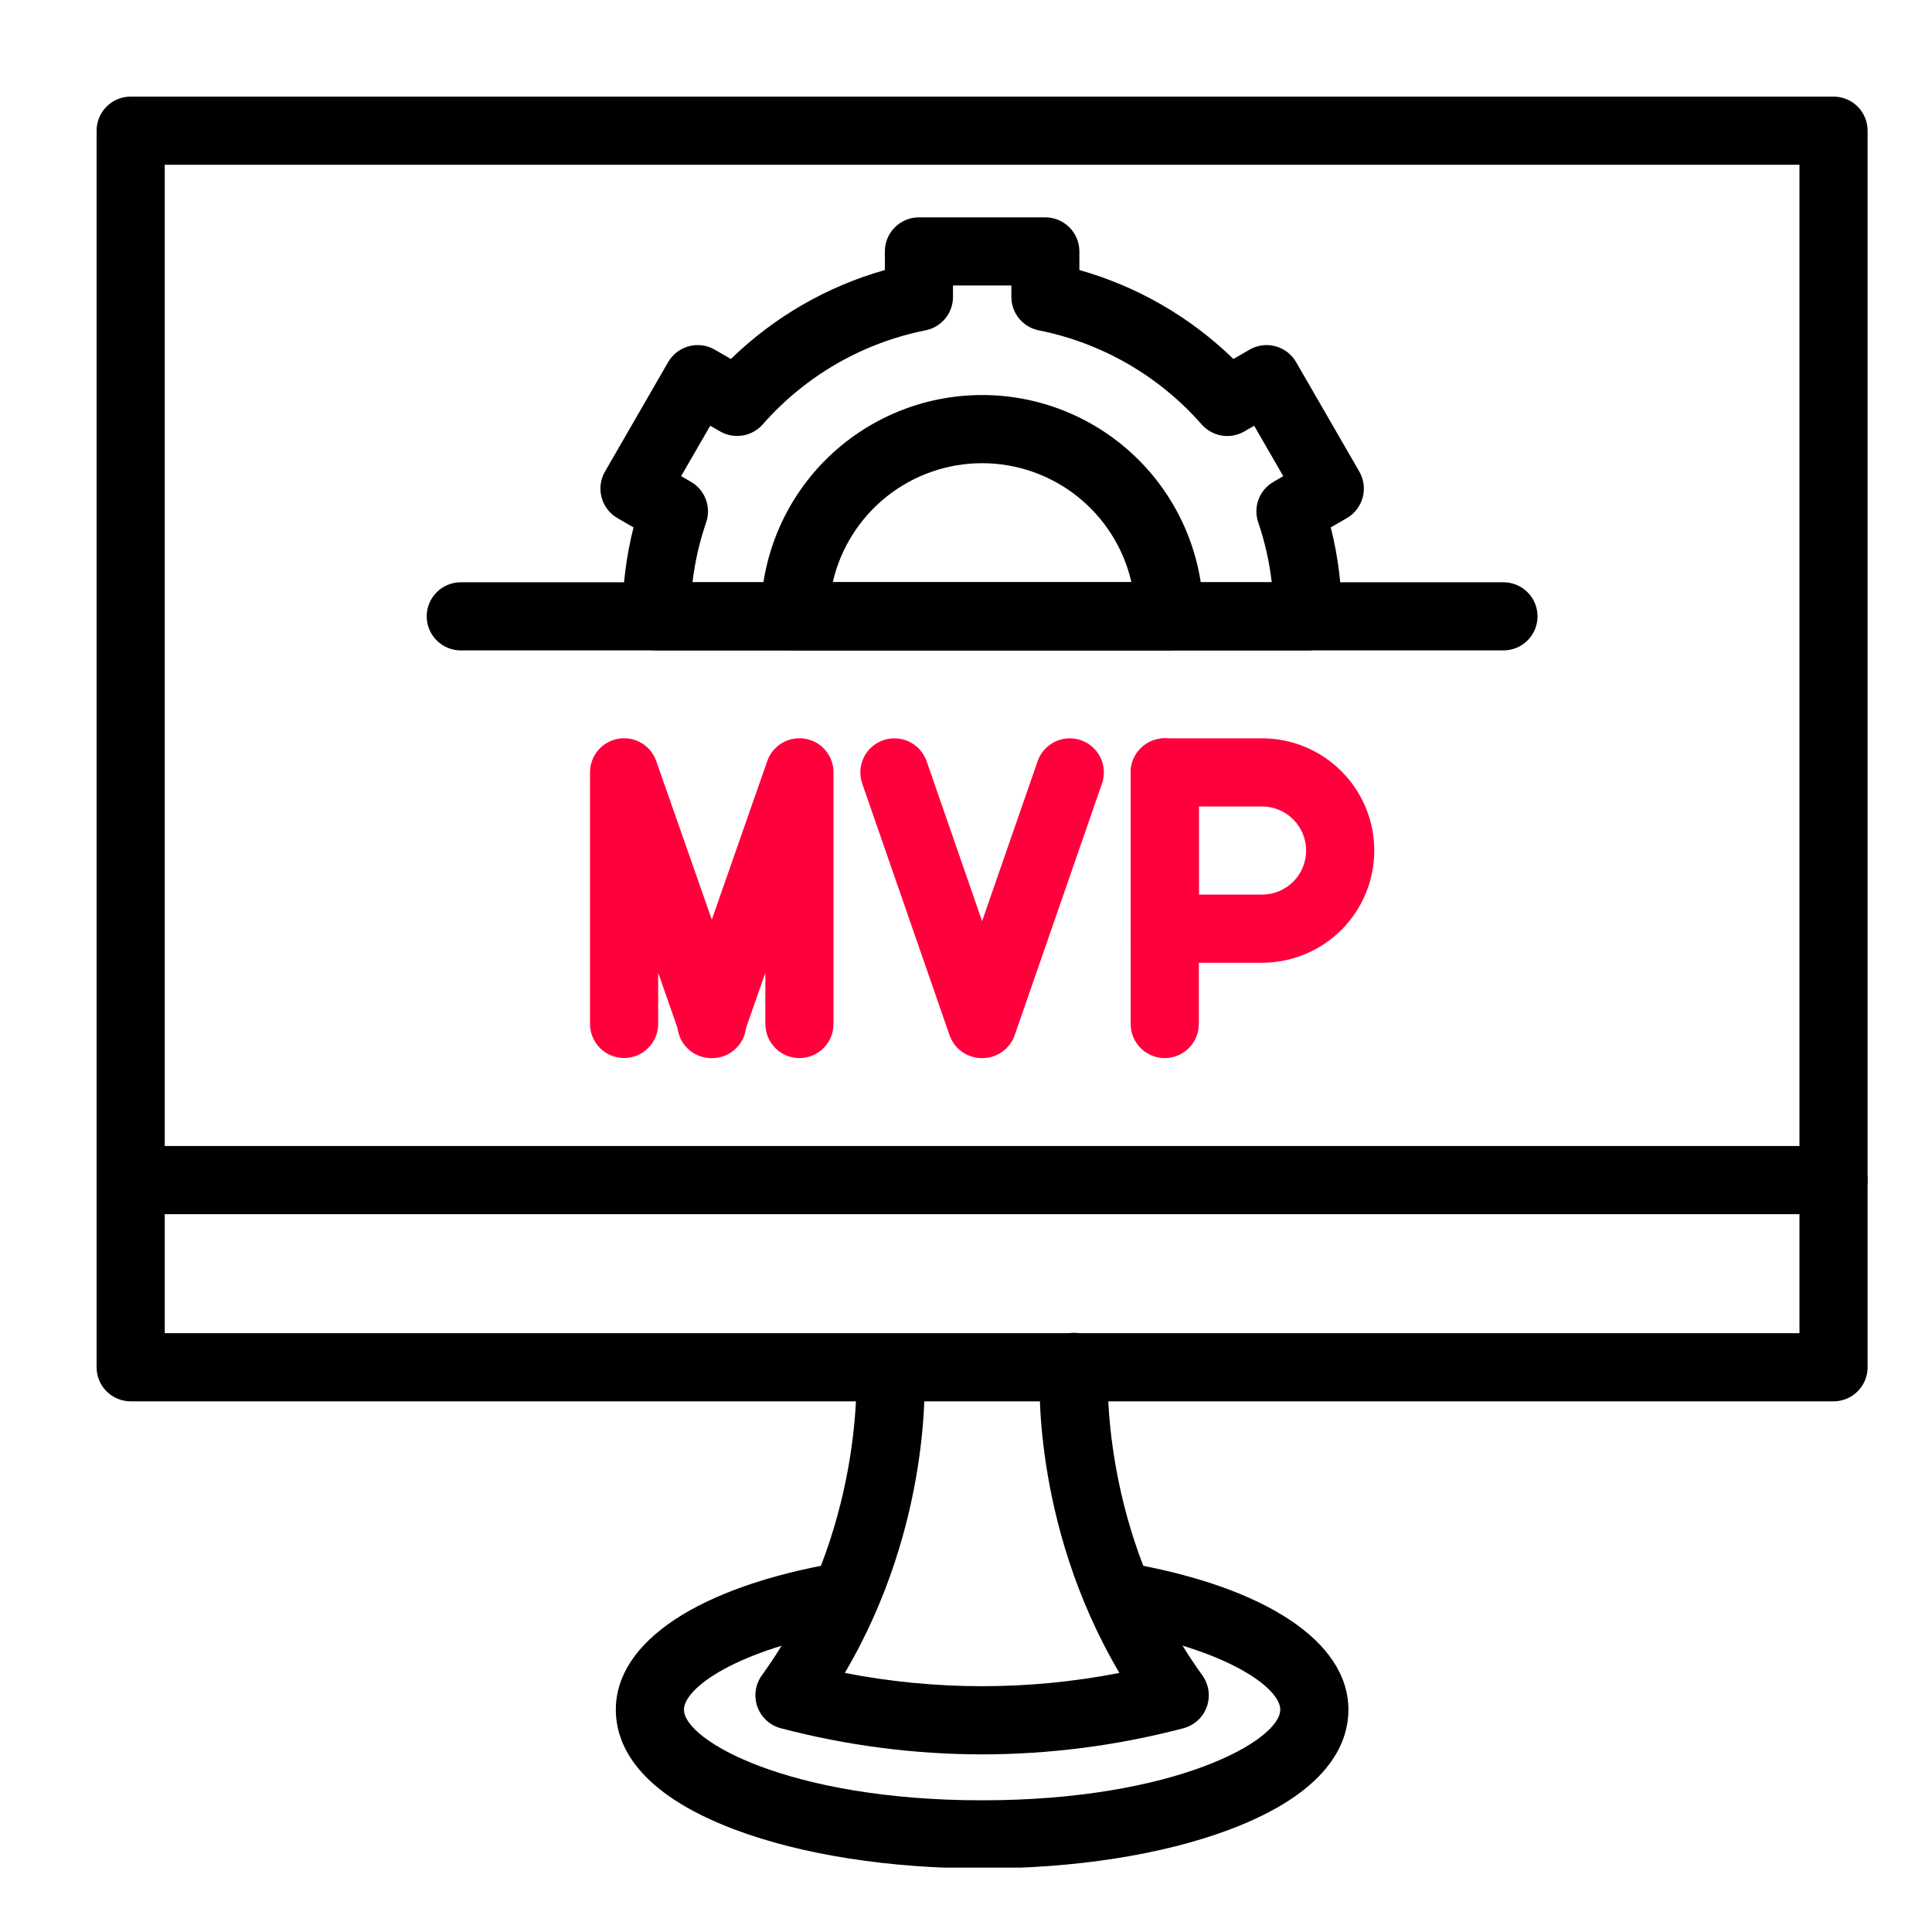 <svg width="60" height="60" viewBox="0 0 60 60" fill="none" xmlns="http://www.w3.org/2000/svg">
<rect width="60" height="60" fill="white"/>
<g clip-path="url(#clip0_152_5540)">
<g clip-path="url(#clip1_152_5540)">
<path d="M56.942 43.52H4.058C3.778 43.52 3.508 43.408 3.31 43.21C3.111 43.011 3 42.742 3 42.462V4.058C3 3.778 3.111 3.508 3.31 3.31C3.508 3.111 3.778 3 4.058 3H56.942C57.222 3 57.492 3.111 57.69 3.31C57.889 3.508 58 3.778 58 4.058V42.462C58 42.742 57.889 43.011 57.69 43.21C57.492 43.408 57.222 43.52 56.942 43.52ZM5.116 41.403H55.884V5.116H5.116V41.403Z" fill="black"/>
<path d="M56.942 37.707H4.058C3.778 37.707 3.508 37.596 3.31 37.397C3.111 37.199 3 36.929 3 36.649C3 36.368 3.111 36.099 3.31 35.901C3.508 35.702 3.778 35.591 4.058 35.591H56.942C57.222 35.591 57.492 35.702 57.69 35.901C57.889 36.099 58 36.368 58 36.649C58 36.929 57.889 37.199 57.69 37.397C57.492 37.596 57.222 37.707 56.942 37.707Z" fill="black"/>
<path d="M30.5 54.484C28.391 54.482 26.291 54.209 24.251 53.673C24.085 53.629 23.931 53.546 23.804 53.43C23.677 53.314 23.58 53.168 23.522 53.006C23.464 52.844 23.446 52.671 23.47 52.5C23.494 52.33 23.56 52.168 23.661 52.028C26.88 47.577 26.594 42.583 26.591 42.533C26.577 42.256 26.672 41.984 26.857 41.777C27.041 41.569 27.299 41.443 27.576 41.423C27.852 41.404 28.126 41.495 28.336 41.675C28.547 41.856 28.678 42.112 28.702 42.388C28.718 42.602 29.003 47.263 26.236 51.954C29.052 52.504 31.948 52.504 34.764 51.954C31.997 47.263 32.282 42.602 32.298 42.388C32.306 42.248 32.342 42.112 32.403 41.986C32.464 41.86 32.55 41.748 32.655 41.655C32.76 41.563 32.883 41.492 33.015 41.447C33.148 41.402 33.288 41.384 33.428 41.394C33.568 41.404 33.704 41.441 33.829 41.504C33.954 41.567 34.066 41.654 34.157 41.76C34.248 41.866 34.317 41.989 34.361 42.123C34.404 42.256 34.42 42.396 34.409 42.536C34.409 42.583 34.12 47.577 37.339 52.028C37.44 52.168 37.505 52.33 37.53 52.5C37.554 52.671 37.536 52.844 37.478 53.006C37.42 53.168 37.323 53.314 37.196 53.43C37.069 53.546 36.915 53.629 36.749 53.673C34.709 54.209 32.609 54.482 30.5 54.484Z" fill="black"/>
<path d="M30.501 58.026C27.621 58.026 24.899 57.6 22.835 56.825C19.77 55.675 19.125 54.162 19.125 53.095C19.125 50.983 21.7 49.276 26.014 48.532C26.291 48.484 26.575 48.547 26.805 48.709C27.035 48.871 27.191 49.117 27.239 49.394C27.287 49.671 27.223 49.956 27.061 50.185C26.899 50.415 26.653 50.571 26.376 50.619C22.836 51.229 21.241 52.434 21.241 53.095C21.241 54.051 24.509 55.91 30.501 55.91C36.493 55.91 39.76 54.051 39.76 53.095C39.76 52.434 38.167 51.229 34.627 50.617C34.353 50.566 34.111 50.41 33.952 50.181C33.792 49.953 33.73 49.671 33.777 49.396C33.825 49.122 33.978 48.877 34.205 48.716C34.431 48.554 34.713 48.488 34.987 48.532C39.297 49.276 41.876 50.983 41.876 53.095C41.876 54.162 41.233 55.675 38.169 56.825C36.102 57.6 33.38 58.026 30.501 58.026Z" fill="black"/>
<path d="M24.827 32.86C24.547 32.86 24.277 32.748 24.079 32.55C23.881 32.351 23.769 32.082 23.769 31.802V30.21L23.167 31.929C23.136 32.186 23.012 32.423 22.819 32.595C22.625 32.767 22.375 32.862 22.116 32.862H22.09C21.831 32.861 21.581 32.766 21.388 32.593C21.195 32.421 21.072 32.184 21.041 31.927L20.44 30.208V31.8C20.44 32.08 20.328 32.349 20.13 32.548C19.931 32.746 19.662 32.858 19.381 32.858C19.101 32.858 18.832 32.746 18.633 32.548C18.435 32.349 18.323 32.08 18.323 31.8V23.988C18.323 23.737 18.411 23.495 18.572 23.304C18.733 23.112 18.956 22.984 19.203 22.942C19.449 22.9 19.703 22.946 19.918 23.073C20.134 23.2 20.297 23.399 20.38 23.635L22.106 28.56L23.828 23.635C23.911 23.399 24.075 23.2 24.29 23.073C24.505 22.946 24.758 22.9 25.005 22.942C25.251 22.983 25.475 23.111 25.636 23.302C25.797 23.493 25.885 23.735 25.885 23.985V31.802C25.885 32.082 25.774 32.351 25.576 32.55C25.377 32.748 25.108 32.86 24.827 32.86Z" fill="#FF003C"/>
<path d="M36.172 32.86C35.892 32.86 35.623 32.748 35.424 32.55C35.226 32.351 35.114 32.082 35.114 31.802V23.988C35.114 23.707 35.226 23.438 35.424 23.239C35.623 23.041 35.892 22.929 36.172 22.929C36.453 22.929 36.722 23.041 36.921 23.239C37.119 23.438 37.231 23.707 37.231 23.988V31.802C37.231 32.082 37.119 32.351 36.921 32.55C36.722 32.748 36.453 32.86 36.172 32.86Z" fill="#FF003C"/>
<path d="M39.194 29.899H36.172C35.892 29.899 35.623 29.787 35.424 29.589C35.226 29.39 35.114 29.121 35.114 28.841V23.988C35.114 23.707 35.226 23.438 35.424 23.239C35.623 23.041 35.892 22.929 36.172 22.929H39.194C40.118 22.929 41.005 23.296 41.658 23.95C42.312 24.604 42.679 25.49 42.679 26.414C42.679 27.338 42.312 28.225 41.658 28.878C41.005 29.532 40.118 29.899 39.194 29.899ZM37.231 27.782H39.194C39.557 27.782 39.905 27.638 40.162 27.382C40.419 27.125 40.563 26.777 40.563 26.414C40.563 26.051 40.419 25.703 40.162 25.447C39.905 25.19 39.557 25.046 39.194 25.046H37.231V27.782Z" fill="#FF003C"/>
<path d="M30.51 32.86H30.489C30.269 32.86 30.055 32.791 29.875 32.664C29.696 32.537 29.561 32.356 29.489 32.149L26.777 24.335C26.685 24.07 26.702 23.779 26.825 23.526C26.947 23.273 27.165 23.08 27.43 22.988C27.695 22.896 27.986 22.913 28.238 23.035C28.491 23.157 28.685 23.375 28.777 23.64L30.5 28.607L32.224 23.64C32.269 23.509 32.34 23.388 32.433 23.284C32.525 23.18 32.637 23.096 32.762 23.035C32.887 22.974 33.023 22.939 33.162 22.931C33.3 22.923 33.439 22.942 33.571 22.988C33.702 23.033 33.823 23.104 33.927 23.197C34.031 23.289 34.115 23.401 34.176 23.526C34.236 23.651 34.272 23.787 34.28 23.926C34.288 24.064 34.269 24.203 34.223 24.335L31.512 32.149C31.439 32.357 31.304 32.537 31.125 32.664C30.945 32.792 30.73 32.86 30.51 32.86Z" fill="#FF003C"/>
<path d="M40.611 20.199H20.389C20.109 20.199 19.839 20.088 19.641 19.889C19.442 19.691 19.331 19.422 19.331 19.141C19.33 18.21 19.446 17.282 19.675 16.379L19.176 16.091C18.933 15.95 18.755 15.719 18.683 15.448C18.61 15.177 18.648 14.889 18.788 14.646L20.75 11.246C20.891 11.003 21.122 10.826 21.393 10.753C21.664 10.68 21.952 10.718 22.195 10.858L22.698 11.149C24.038 9.845 25.681 8.895 27.48 8.386V7.808C27.48 7.528 27.591 7.258 27.79 7.06C27.988 6.862 28.257 6.75 28.538 6.75H32.463C32.743 6.75 33.012 6.862 33.211 7.06C33.409 7.258 33.521 7.528 33.521 7.808V8.386C35.32 8.895 36.965 9.844 38.305 11.149L38.807 10.858C39.05 10.718 39.339 10.68 39.61 10.753C39.881 10.826 40.112 11.003 40.252 11.246L42.215 14.646C42.355 14.889 42.393 15.177 42.32 15.448C42.247 15.719 42.07 15.95 41.827 16.091L41.328 16.379C41.557 17.282 41.672 18.21 41.672 19.141C41.672 19.28 41.644 19.418 41.591 19.546C41.538 19.675 41.459 19.792 41.361 19.89C41.263 19.988 41.146 20.066 41.017 20.119C40.888 20.172 40.751 20.199 40.611 20.199ZM21.506 18.083H39.495C39.422 17.449 39.281 16.825 39.075 16.222C38.996 15.99 39 15.738 39.086 15.509C39.172 15.28 39.335 15.088 39.547 14.965L39.853 14.788L38.949 13.222L38.641 13.4C38.429 13.522 38.182 13.567 37.941 13.527C37.7 13.487 37.48 13.364 37.318 13.181C36.001 11.678 34.224 10.651 32.264 10.26C32.023 10.213 31.806 10.083 31.65 9.894C31.494 9.705 31.409 9.467 31.409 9.222V8.866H29.596V9.22C29.596 9.466 29.511 9.703 29.355 9.893C29.199 10.082 28.982 10.211 28.742 10.259C26.782 10.65 25.006 11.677 23.688 13.179C23.527 13.363 23.307 13.485 23.066 13.525C22.825 13.565 22.577 13.521 22.365 13.399L22.057 13.221L21.153 14.787L21.459 14.964C21.671 15.086 21.834 15.278 21.92 15.508C22.006 15.737 22.01 15.989 21.931 16.22C21.724 16.824 21.581 17.448 21.506 18.083Z" fill="black"/>
<path d="M36.315 20.199H24.685C24.404 20.199 24.135 20.088 23.937 19.889C23.738 19.691 23.627 19.422 23.627 19.141C23.627 17.318 24.351 15.57 25.64 14.281C26.929 12.992 28.677 12.268 30.5 12.268C32.323 12.268 34.071 12.992 35.36 14.281C36.649 15.57 37.373 17.318 37.373 19.141C37.373 19.422 37.261 19.691 37.063 19.889C36.865 20.088 36.595 20.199 36.315 20.199ZM25.865 18.083H35.138C34.898 17.032 34.308 16.095 33.466 15.423C32.623 14.751 31.578 14.385 30.5 14.385C29.422 14.385 28.377 14.751 27.534 15.423C26.692 16.095 26.102 17.032 25.862 18.083H25.865Z" fill="black"/>
<path d="M46.691 20.199H14.31C14.03 20.199 13.76 20.088 13.562 19.889C13.363 19.691 13.252 19.422 13.252 19.141C13.252 18.86 13.363 18.591 13.562 18.393C13.76 18.194 14.03 18.083 14.31 18.083H46.691C46.972 18.083 47.241 18.194 47.439 18.393C47.638 18.591 47.749 18.86 47.749 19.141C47.749 19.422 47.638 19.691 47.439 19.889C47.241 20.088 46.972 20.199 46.691 20.199Z" fill="black"/>
</g>
</g>
<defs>
<clipPath id="clip0_152_5540">
<rect width="55" height="55" fill="white" transform="translate(3 3)"/>
</clipPath>
<clipPath id="clip1_152_5540">
<rect width="55" height="55" fill="white" transform="translate(3 3)"/>
</clipPath>
</defs>
</svg>
